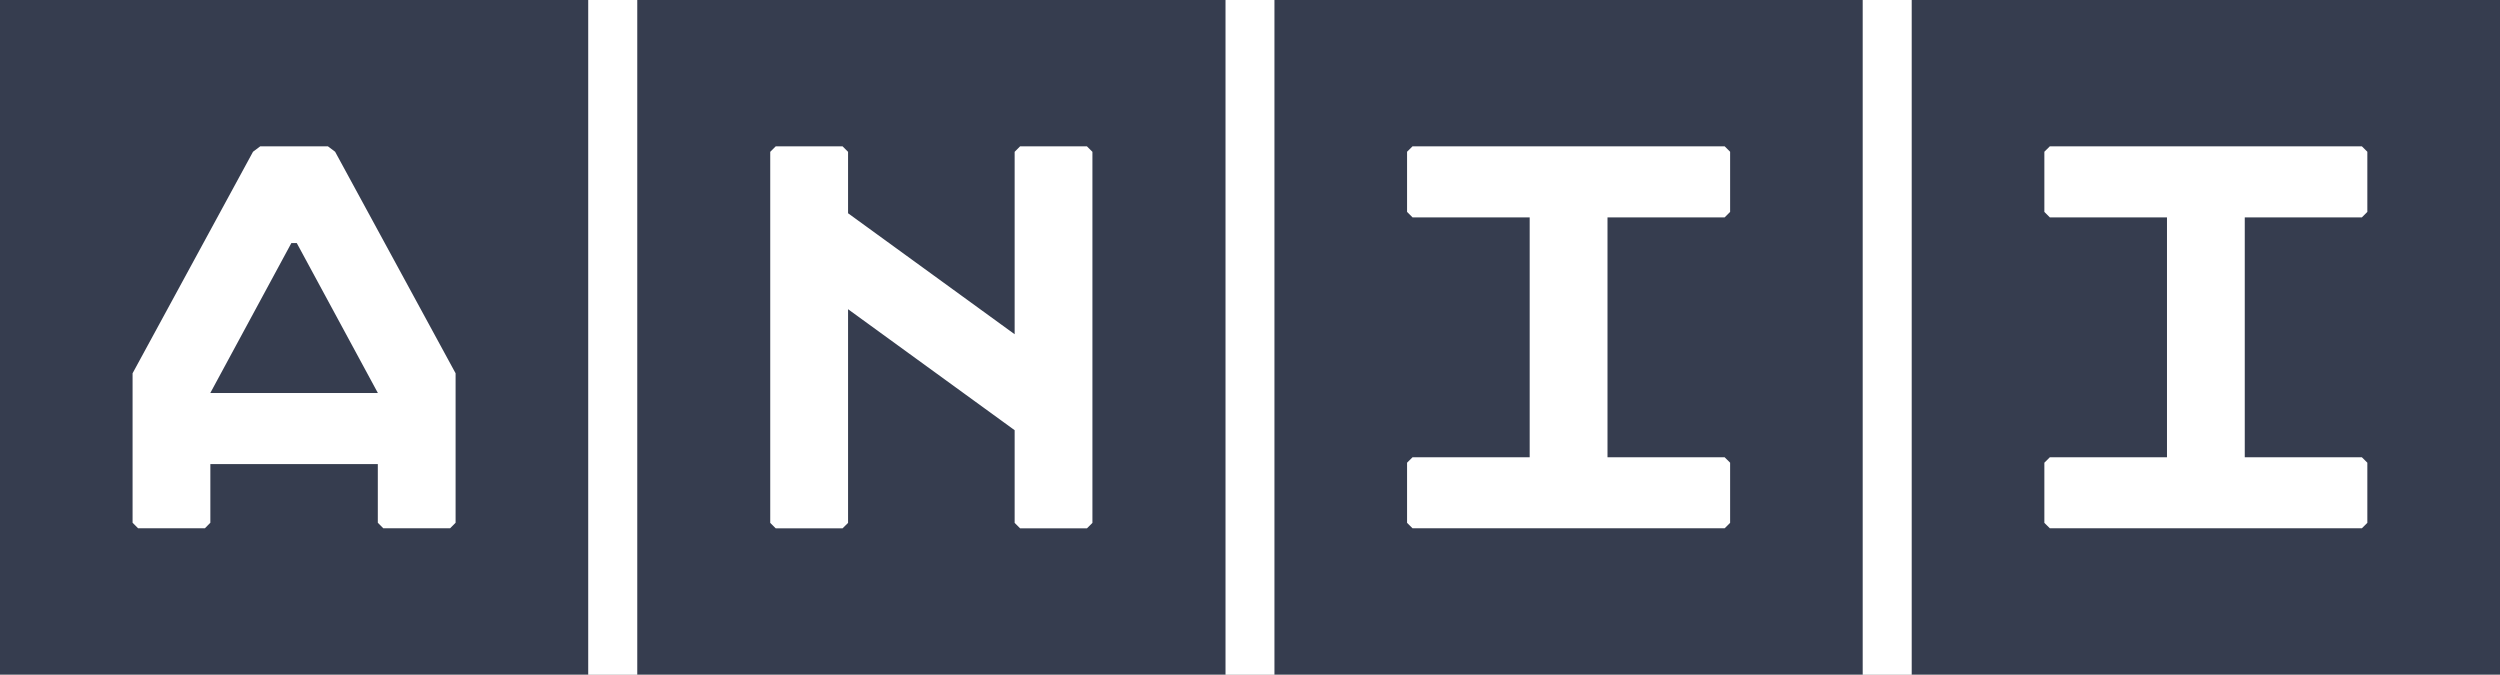 <svg width="63" height="17" viewBox="0 0 63 17" fill="none" xmlns="http://www.w3.org/2000/svg">
<rect x="0" y="0" width="63" height="17" fill="#808080" stroke="none"/>
<g clip-path="url(#clip0_431_3232)">
<rect width="63" height="17" fill="white"/>
<path d="M14.823 0H0V17H14.823V0Z" fill="#363D4F"/>
<path d="M30.883 0H16.059V17H30.883V0Z" fill="#363D4F"/>
<path d="M46.94 0H32.116V17H46.94V0Z" fill="#363D4F"/>
<path d="M63 0H48.175V17H63V0Z" fill="#363D4F"/>
<path d="M43.461 3.687L43.599 3.824V5.34L43.461 5.478H40.509V11.523H43.461L43.599 11.66V13.176L43.461 13.313H35.596L35.458 13.176V11.66L35.596 11.523H38.548V5.478H35.596L35.458 5.34V3.824L35.596 3.687H43.461Z" fill="white"/>
<path d="M59.519 3.687L59.657 3.824V5.34L59.519 5.478H56.568V11.523H59.519L59.657 11.66V13.176L59.519 13.313H51.656L51.518 13.176V11.66L51.656 11.523H54.608V5.478H51.656L51.518 5.34V3.824L51.656 3.687H59.519Z" fill="white"/>
<path d="M27.391 3.688H25.706L25.569 3.826V8.423L21.371 5.374V3.826L21.233 3.688H19.548L19.41 3.826V13.177L19.548 13.314H21.233L21.371 13.177V7.792L25.569 10.841V13.177L25.706 13.314H27.391L27.529 13.177V3.826L27.391 3.688Z" fill="white"/>
<path d="M9.888 9.904H4.934V11.695H9.888V9.904Z" fill="white"/>
<path d="M7.479 6.126L9.521 9.901V13.173L9.659 13.313H11.342L11.481 13.173V9.407L8.445 3.824L8.263 3.687H6.558L6.376 3.824L3.341 9.407V13.173L3.48 13.313H5.163L5.301 13.173V9.901L7.342 6.126H7.479Z" fill="white"/>
</g>
<defs>
<clipPath id="clip0_431_3232">
<rect width="63" height="17" fill="white"/>
</clipPath>
</defs>
</svg>
